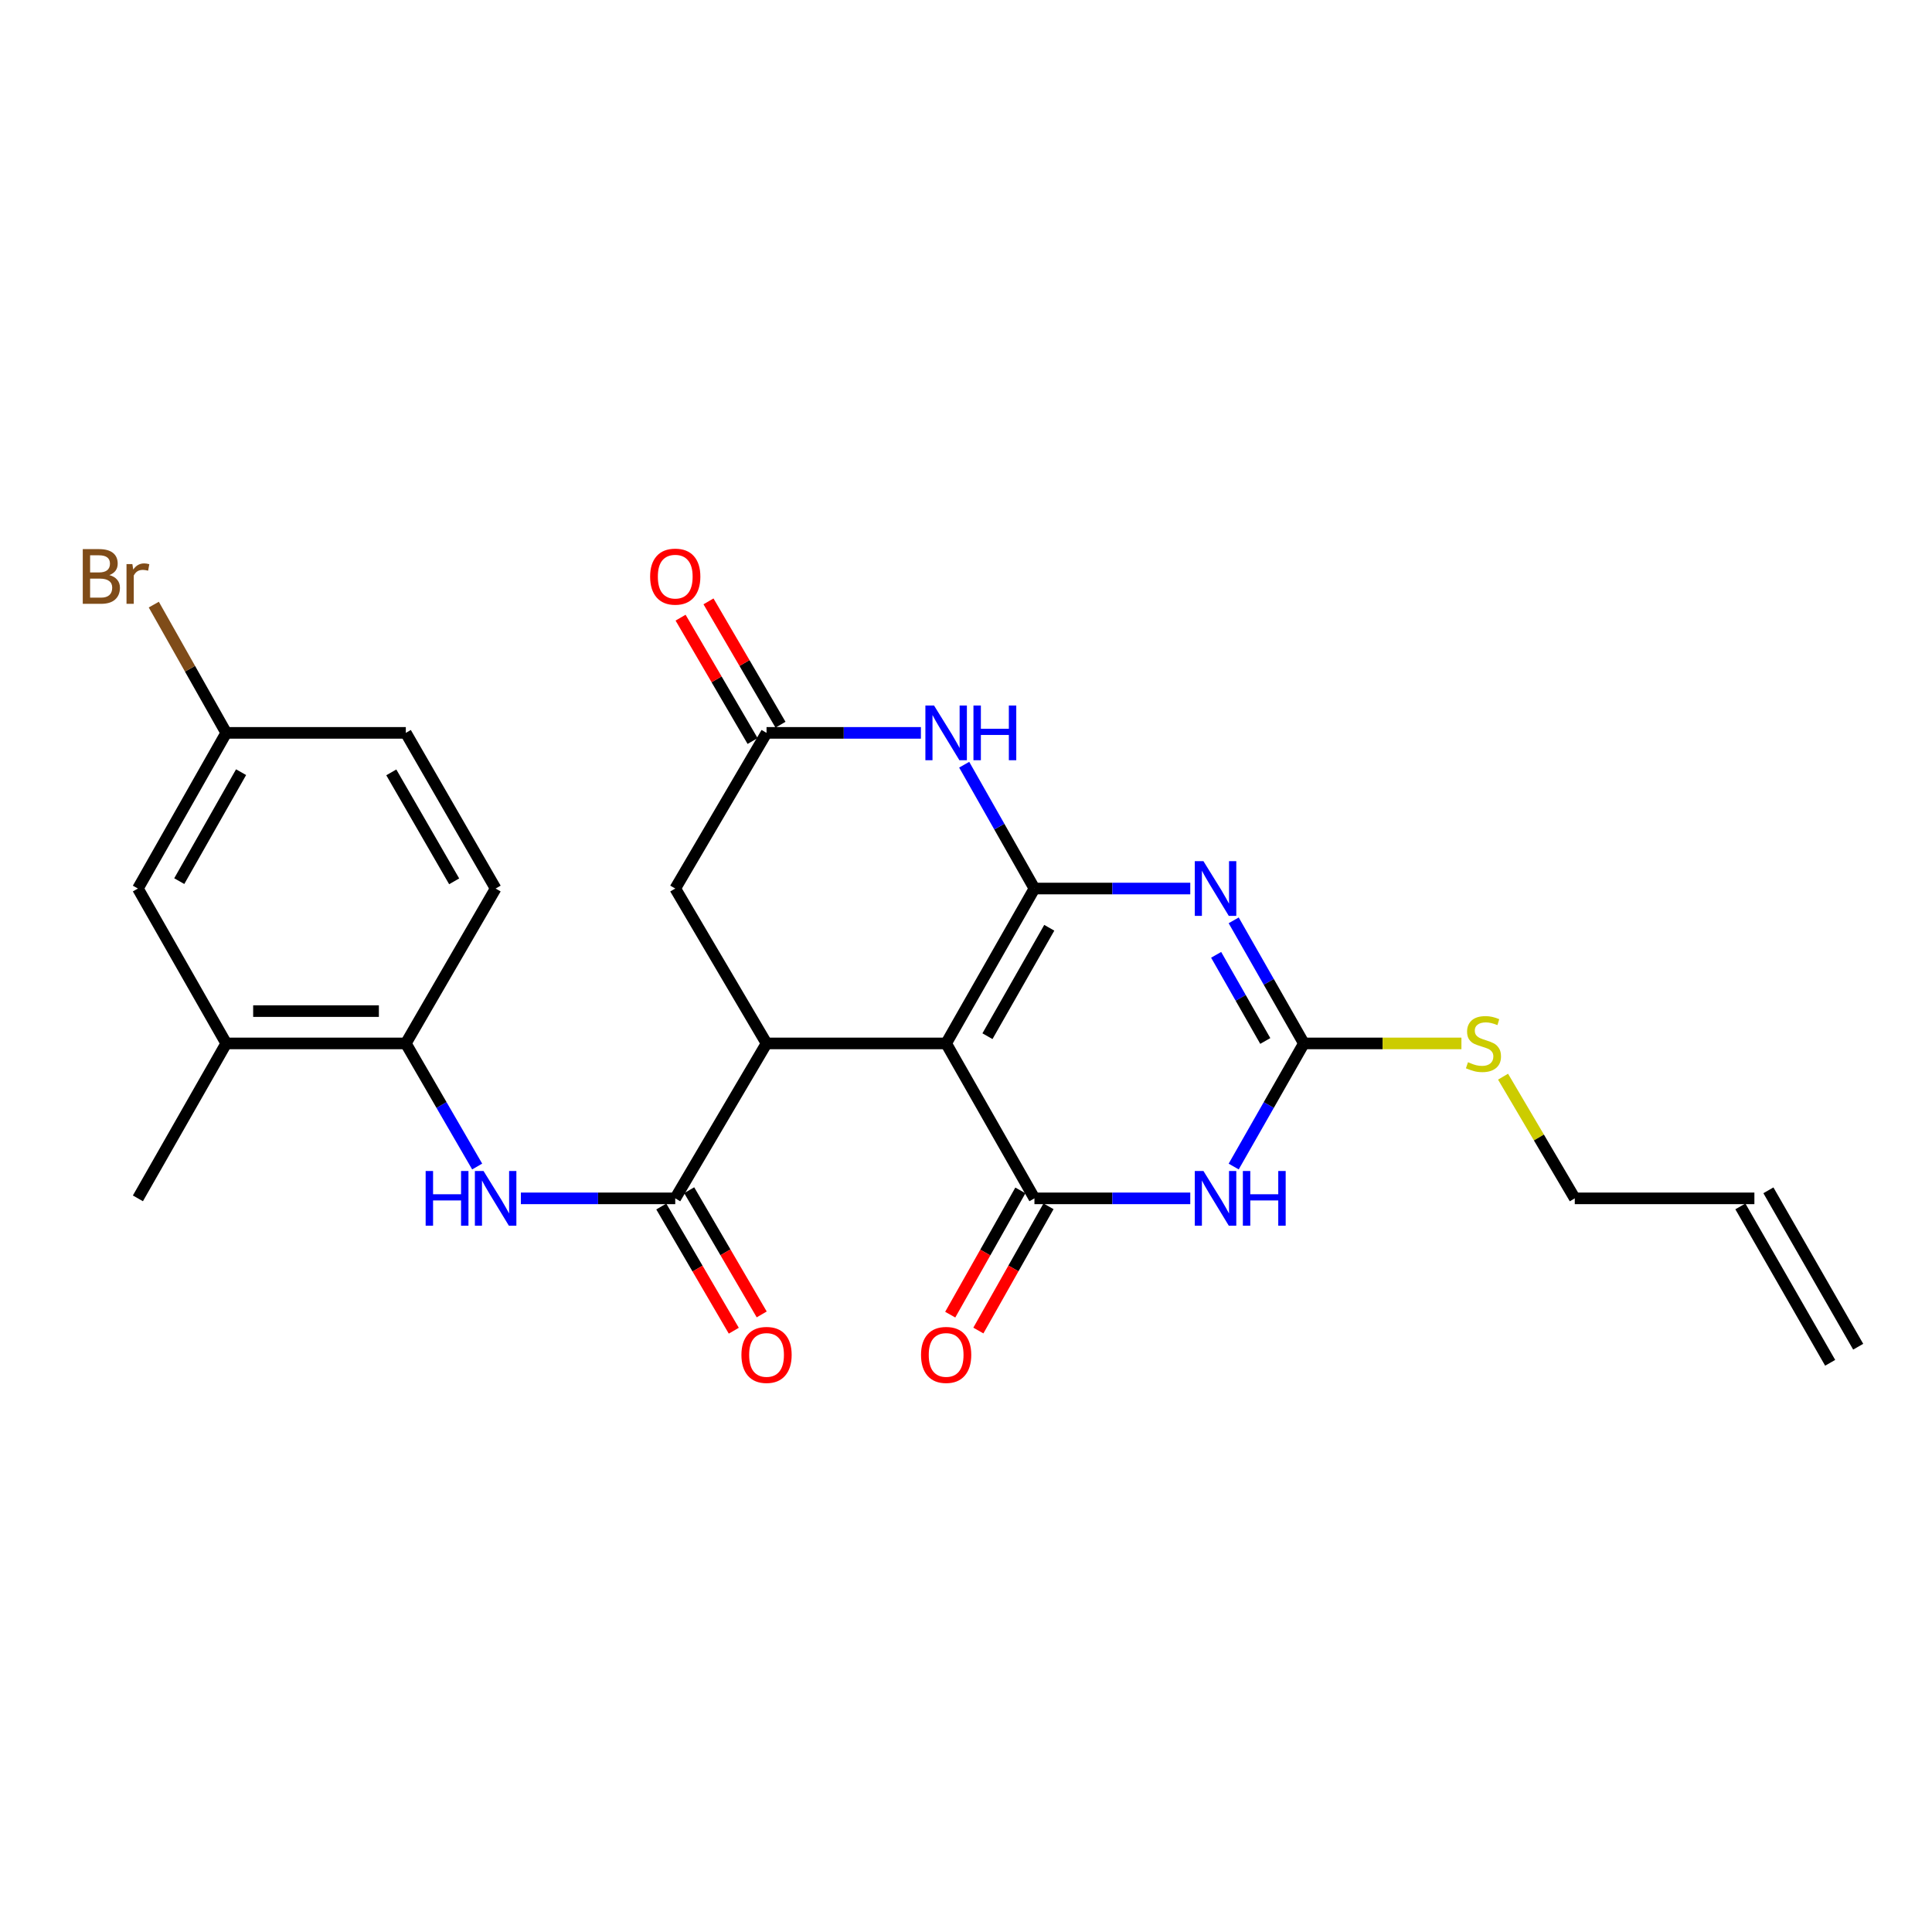 <?xml version='1.0' encoding='iso-8859-1'?>
<svg version='1.1' baseProfile='full'
              xmlns='http://www.w3.org/2000/svg'
                      xmlns:rdkit='http://www.rdkit.org/xml'
                      xmlns:xlink='http://www.w3.org/1999/xlink'
                  xml:space='preserve'
width='1000px' height='1000px' viewBox='0 0 1000 1000'>
<!-- END OF HEADER -->
<rect style='opacity:1.0;fill:#FFFFFF;stroke:none' width='1000' height='1000' x='0' y='0'> </rect>
<path class='bond-0' d='M 535.424,459.905 L 489.72,540.077' style='fill:none;fill-rule:evenodd;stroke:#000000;stroke-width:6px;stroke-linecap:butt;stroke-linejoin:miter;stroke-opacity:1' />
<path class='bond-0' d='M 543.101,480.215 L 511.108,536.335' style='fill:none;fill-rule:evenodd;stroke:#000000;stroke-width:6px;stroke-linecap:butt;stroke-linejoin:miter;stroke-opacity:1' />
<path class='bond-1' d='M 535.424,459.905 L 575.752,459.905' style='fill:none;fill-rule:evenodd;stroke:#000000;stroke-width:6px;stroke-linecap:butt;stroke-linejoin:miter;stroke-opacity:1' />
<path class='bond-1' d='M 575.752,459.905 L 616.081,459.905' style='fill:none;fill-rule:evenodd;stroke:#0000FF;stroke-width:6px;stroke-linecap:butt;stroke-linejoin:miter;stroke-opacity:1' />
<path class='bond-6' d='M 535.424,459.905 L 517.245,427.857' style='fill:none;fill-rule:evenodd;stroke:#000000;stroke-width:6px;stroke-linecap:butt;stroke-linejoin:miter;stroke-opacity:1' />
<path class='bond-6' d='M 517.245,427.857 L 499.066,395.809' style='fill:none;fill-rule:evenodd;stroke:#0000FF;stroke-width:6px;stroke-linecap:butt;stroke-linejoin:miter;stroke-opacity:1' />
<path class='bond-2' d='M 489.72,540.077 L 535.424,620.267' style='fill:none;fill-rule:evenodd;stroke:#000000;stroke-width:6px;stroke-linecap:butt;stroke-linejoin:miter;stroke-opacity:1' />
<path class='bond-5' d='M 489.72,540.077 L 396.761,540.077' style='fill:none;fill-rule:evenodd;stroke:#000000;stroke-width:6px;stroke-linecap:butt;stroke-linejoin:miter;stroke-opacity:1' />
<path class='bond-4' d='M 638.555,476.372 L 656.721,508.224' style='fill:none;fill-rule:evenodd;stroke:#0000FF;stroke-width:6px;stroke-linecap:butt;stroke-linejoin:miter;stroke-opacity:1' />
<path class='bond-4' d='M 656.721,508.224 L 674.886,540.077' style='fill:none;fill-rule:evenodd;stroke:#000000;stroke-width:6px;stroke-linecap:butt;stroke-linejoin:miter;stroke-opacity:1' />
<path class='bond-4' d='M 629.474,494.215 L 642.19,516.511' style='fill:none;fill-rule:evenodd;stroke:#0000FF;stroke-width:6px;stroke-linecap:butt;stroke-linejoin:miter;stroke-opacity:1' />
<path class='bond-4' d='M 642.19,516.511 L 654.906,538.808' style='fill:none;fill-rule:evenodd;stroke:#000000;stroke-width:6px;stroke-linecap:butt;stroke-linejoin:miter;stroke-opacity:1' />
<path class='bond-13' d='M 528.141,616.155 L 509.987,648.31' style='fill:none;fill-rule:evenodd;stroke:#000000;stroke-width:6px;stroke-linecap:butt;stroke-linejoin:miter;stroke-opacity:1' />
<path class='bond-13' d='M 509.987,648.31 L 491.834,680.464' style='fill:none;fill-rule:evenodd;stroke:#FF0000;stroke-width:6px;stroke-linecap:butt;stroke-linejoin:miter;stroke-opacity:1' />
<path class='bond-13' d='M 542.707,624.379 L 524.554,656.534' style='fill:none;fill-rule:evenodd;stroke:#000000;stroke-width:6px;stroke-linecap:butt;stroke-linejoin:miter;stroke-opacity:1' />
<path class='bond-13' d='M 524.554,656.534 L 506.4,688.688' style='fill:none;fill-rule:evenodd;stroke:#FF0000;stroke-width:6px;stroke-linecap:butt;stroke-linejoin:miter;stroke-opacity:1' />
<path class='bond-27' d='M 535.424,620.267 L 575.752,620.267' style='fill:none;fill-rule:evenodd;stroke:#000000;stroke-width:6px;stroke-linecap:butt;stroke-linejoin:miter;stroke-opacity:1' />
<path class='bond-27' d='M 575.752,620.267 L 616.081,620.267' style='fill:none;fill-rule:evenodd;stroke:#0000FF;stroke-width:6px;stroke-linecap:butt;stroke-linejoin:miter;stroke-opacity:1' />
<path class='bond-3' d='M 638.554,603.8 L 656.72,571.938' style='fill:none;fill-rule:evenodd;stroke:#0000FF;stroke-width:6px;stroke-linecap:butt;stroke-linejoin:miter;stroke-opacity:1' />
<path class='bond-3' d='M 656.72,571.938 L 674.886,540.077' style='fill:none;fill-rule:evenodd;stroke:#000000;stroke-width:6px;stroke-linecap:butt;stroke-linejoin:miter;stroke-opacity:1' />
<path class='bond-17' d='M 674.886,540.077 L 715.66,540.077' style='fill:none;fill-rule:evenodd;stroke:#000000;stroke-width:6px;stroke-linecap:butt;stroke-linejoin:miter;stroke-opacity:1' />
<path class='bond-17' d='M 715.66,540.077 L 756.433,540.077' style='fill:none;fill-rule:evenodd;stroke:#CCCC00;stroke-width:6px;stroke-linecap:butt;stroke-linejoin:miter;stroke-opacity:1' />
<path class='bond-7' d='M 396.761,540.077 L 349.505,620.267' style='fill:none;fill-rule:evenodd;stroke:#000000;stroke-width:6px;stroke-linecap:butt;stroke-linejoin:miter;stroke-opacity:1' />
<path class='bond-26' d='M 396.761,540.077 L 349.505,459.905' style='fill:none;fill-rule:evenodd;stroke:#000000;stroke-width:6px;stroke-linecap:butt;stroke-linejoin:miter;stroke-opacity:1' />
<path class='bond-8' d='M 476.656,379.333 L 436.709,379.333' style='fill:none;fill-rule:evenodd;stroke:#0000FF;stroke-width:6px;stroke-linecap:butt;stroke-linejoin:miter;stroke-opacity:1' />
<path class='bond-8' d='M 436.709,379.333 L 396.761,379.333' style='fill:none;fill-rule:evenodd;stroke:#000000;stroke-width:6px;stroke-linecap:butt;stroke-linejoin:miter;stroke-opacity:1' />
<path class='bond-9' d='M 349.505,620.267 L 309.553,620.267' style='fill:none;fill-rule:evenodd;stroke:#000000;stroke-width:6px;stroke-linecap:butt;stroke-linejoin:miter;stroke-opacity:1' />
<path class='bond-9' d='M 309.553,620.267 L 269.601,620.267' style='fill:none;fill-rule:evenodd;stroke:#0000FF;stroke-width:6px;stroke-linecap:butt;stroke-linejoin:miter;stroke-opacity:1' />
<path class='bond-14' d='M 342.282,624.484 L 361.046,656.629' style='fill:none;fill-rule:evenodd;stroke:#000000;stroke-width:6px;stroke-linecap:butt;stroke-linejoin:miter;stroke-opacity:1' />
<path class='bond-14' d='M 361.046,656.629 L 379.81,688.773' style='fill:none;fill-rule:evenodd;stroke:#FF0000;stroke-width:6px;stroke-linecap:butt;stroke-linejoin:miter;stroke-opacity:1' />
<path class='bond-14' d='M 356.728,616.051 L 375.493,648.196' style='fill:none;fill-rule:evenodd;stroke:#000000;stroke-width:6px;stroke-linecap:butt;stroke-linejoin:miter;stroke-opacity:1' />
<path class='bond-14' d='M 375.493,648.196 L 394.257,680.34' style='fill:none;fill-rule:evenodd;stroke:#FF0000;stroke-width:6px;stroke-linecap:butt;stroke-linejoin:miter;stroke-opacity:1' />
<path class='bond-11' d='M 396.761,379.333 L 349.505,459.905' style='fill:none;fill-rule:evenodd;stroke:#000000;stroke-width:6px;stroke-linecap:butt;stroke-linejoin:miter;stroke-opacity:1' />
<path class='bond-15' d='M 403.984,375.116 L 385.348,343.192' style='fill:none;fill-rule:evenodd;stroke:#000000;stroke-width:6px;stroke-linecap:butt;stroke-linejoin:miter;stroke-opacity:1' />
<path class='bond-15' d='M 385.348,343.192 L 366.712,311.267' style='fill:none;fill-rule:evenodd;stroke:#FF0000;stroke-width:6px;stroke-linecap:butt;stroke-linejoin:miter;stroke-opacity:1' />
<path class='bond-15' d='M 389.538,383.549 L 370.902,351.625' style='fill:none;fill-rule:evenodd;stroke:#000000;stroke-width:6px;stroke-linecap:butt;stroke-linejoin:miter;stroke-opacity:1' />
<path class='bond-15' d='M 370.902,351.625 L 352.266,319.7' style='fill:none;fill-rule:evenodd;stroke:#FF0000;stroke-width:6px;stroke-linecap:butt;stroke-linejoin:miter;stroke-opacity:1' />
<path class='bond-10' d='M 246.985,603.79 L 228.518,571.933' style='fill:none;fill-rule:evenodd;stroke:#0000FF;stroke-width:6px;stroke-linecap:butt;stroke-linejoin:miter;stroke-opacity:1' />
<path class='bond-10' d='M 228.518,571.933 L 210.052,540.077' style='fill:none;fill-rule:evenodd;stroke:#000000;stroke-width:6px;stroke-linecap:butt;stroke-linejoin:miter;stroke-opacity:1' />
<path class='bond-12' d='M 210.052,540.077 L 117.093,540.077' style='fill:none;fill-rule:evenodd;stroke:#000000;stroke-width:6px;stroke-linecap:butt;stroke-linejoin:miter;stroke-opacity:1' />
<path class='bond-12' d='M 196.108,523.349 L 131.036,523.349' style='fill:none;fill-rule:evenodd;stroke:#000000;stroke-width:6px;stroke-linecap:butt;stroke-linejoin:miter;stroke-opacity:1' />
<path class='bond-18' d='M 210.052,540.077 L 256.536,459.905' style='fill:none;fill-rule:evenodd;stroke:#000000;stroke-width:6px;stroke-linecap:butt;stroke-linejoin:miter;stroke-opacity:1' />
<path class='bond-16' d='M 117.093,540.077 L 71.379,459.905' style='fill:none;fill-rule:evenodd;stroke:#000000;stroke-width:6px;stroke-linecap:butt;stroke-linejoin:miter;stroke-opacity:1' />
<path class='bond-25' d='M 117.093,540.077 L 71.379,620.267' style='fill:none;fill-rule:evenodd;stroke:#000000;stroke-width:6px;stroke-linecap:butt;stroke-linejoin:miter;stroke-opacity:1' />
<path class='bond-28' d='M 71.379,459.905 L 117.093,379.333' style='fill:none;fill-rule:evenodd;stroke:#000000;stroke-width:6px;stroke-linecap:butt;stroke-linejoin:miter;stroke-opacity:1' />
<path class='bond-28' d='M 92.786,456.073 L 124.785,399.673' style='fill:none;fill-rule:evenodd;stroke:#000000;stroke-width:6px;stroke-linecap:butt;stroke-linejoin:miter;stroke-opacity:1' />
<path class='bond-24' d='M 777.979,557.284 L 796.54,588.776' style='fill:none;fill-rule:evenodd;stroke:#CCCC00;stroke-width:6px;stroke-linecap:butt;stroke-linejoin:miter;stroke-opacity:1' />
<path class='bond-24' d='M 796.54,588.776 L 815.102,620.267' style='fill:none;fill-rule:evenodd;stroke:#000000;stroke-width:6px;stroke-linecap:butt;stroke-linejoin:miter;stroke-opacity:1' />
<path class='bond-22' d='M 256.536,459.905 L 210.052,379.333' style='fill:none;fill-rule:evenodd;stroke:#000000;stroke-width:6px;stroke-linecap:butt;stroke-linejoin:miter;stroke-opacity:1' />
<path class='bond-22' d='M 235.074,456.178 L 202.535,399.778' style='fill:none;fill-rule:evenodd;stroke:#000000;stroke-width:6px;stroke-linecap:butt;stroke-linejoin:miter;stroke-opacity:1' />
<path class='bond-19' d='M 908.07,620.267 L 815.102,620.267' style='fill:none;fill-rule:evenodd;stroke:#000000;stroke-width:6px;stroke-linecap:butt;stroke-linejoin:miter;stroke-opacity:1' />
<path class='bond-20' d='M 900.817,624.432 L 947.292,705.384' style='fill:none;fill-rule:evenodd;stroke:#000000;stroke-width:6px;stroke-linecap:butt;stroke-linejoin:miter;stroke-opacity:1' />
<path class='bond-20' d='M 915.324,616.103 L 961.799,697.056' style='fill:none;fill-rule:evenodd;stroke:#000000;stroke-width:6px;stroke-linecap:butt;stroke-linejoin:miter;stroke-opacity:1' />
<path class='bond-21' d='M 117.093,379.333 L 210.052,379.333' style='fill:none;fill-rule:evenodd;stroke:#000000;stroke-width:6px;stroke-linecap:butt;stroke-linejoin:miter;stroke-opacity:1' />
<path class='bond-23' d='M 117.093,379.333 L 98.348,346.139' style='fill:none;fill-rule:evenodd;stroke:#000000;stroke-width:6px;stroke-linecap:butt;stroke-linejoin:miter;stroke-opacity:1' />
<path class='bond-23' d='M 98.348,346.139 L 79.604,312.944' style='fill:none;fill-rule:evenodd;stroke:#7F4C19;stroke-width:6px;stroke-linecap:butt;stroke-linejoin:miter;stroke-opacity:1' />
<path  class='atom-2' d='M 622.904 445.745
L 632.184 460.745
Q 633.104 462.225, 634.584 464.905
Q 636.064 467.585, 636.144 467.745
L 636.144 445.745
L 639.904 445.745
L 639.904 474.065
L 636.024 474.065
L 626.064 457.665
Q 624.904 455.745, 623.664 453.545
Q 622.464 451.345, 622.104 450.665
L 622.104 474.065
L 618.424 474.065
L 618.424 445.745
L 622.904 445.745
' fill='#0000FF'/>
<path  class='atom-4' d='M 622.904 606.107
L 632.184 621.107
Q 633.104 622.587, 634.584 625.267
Q 636.064 627.947, 636.144 628.107
L 636.144 606.107
L 639.904 606.107
L 639.904 634.427
L 636.024 634.427
L 626.064 618.027
Q 624.904 616.107, 623.664 613.907
Q 622.464 611.707, 622.104 611.027
L 622.104 634.427
L 618.424 634.427
L 618.424 606.107
L 622.904 606.107
' fill='#0000FF'/>
<path  class='atom-4' d='M 643.304 606.107
L 647.144 606.107
L 647.144 618.147
L 661.624 618.147
L 661.624 606.107
L 665.464 606.107
L 665.464 634.427
L 661.624 634.427
L 661.624 621.347
L 647.144 621.347
L 647.144 634.427
L 643.304 634.427
L 643.304 606.107
' fill='#0000FF'/>
<path  class='atom-7' d='M 483.46 365.173
L 492.74 380.173
Q 493.66 381.653, 495.14 384.333
Q 496.62 387.013, 496.7 387.173
L 496.7 365.173
L 500.46 365.173
L 500.46 393.493
L 496.58 393.493
L 486.62 377.093
Q 485.46 375.173, 484.22 372.973
Q 483.02 370.773, 482.66 370.093
L 482.66 393.493
L 478.98 393.493
L 478.98 365.173
L 483.46 365.173
' fill='#0000FF'/>
<path  class='atom-7' d='M 503.86 365.173
L 507.7 365.173
L 507.7 377.213
L 522.18 377.213
L 522.18 365.173
L 526.02 365.173
L 526.02 393.493
L 522.18 393.493
L 522.18 380.413
L 507.7 380.413
L 507.7 393.493
L 503.86 393.493
L 503.86 365.173
' fill='#0000FF'/>
<path  class='atom-10' d='M 220.316 606.107
L 224.156 606.107
L 224.156 618.147
L 238.636 618.147
L 238.636 606.107
L 242.476 606.107
L 242.476 634.427
L 238.636 634.427
L 238.636 621.347
L 224.156 621.347
L 224.156 634.427
L 220.316 634.427
L 220.316 606.107
' fill='#0000FF'/>
<path  class='atom-10' d='M 250.276 606.107
L 259.556 621.107
Q 260.476 622.587, 261.956 625.267
Q 263.436 627.947, 263.516 628.107
L 263.516 606.107
L 267.276 606.107
L 267.276 634.427
L 263.396 634.427
L 253.436 618.027
Q 252.276 616.107, 251.036 613.907
Q 249.836 611.707, 249.476 611.027
L 249.476 634.427
L 245.796 634.427
L 245.796 606.107
L 250.276 606.107
' fill='#0000FF'/>
<path  class='atom-14' d='M 476.72 701.3
Q 476.72 694.5, 480.08 690.7
Q 483.44 686.9, 489.72 686.9
Q 496 686.9, 499.36 690.7
Q 502.72 694.5, 502.72 701.3
Q 502.72 708.18, 499.32 712.1
Q 495.92 715.98, 489.72 715.98
Q 483.48 715.98, 480.08 712.1
Q 476.72 708.22, 476.72 701.3
M 489.72 712.78
Q 494.04 712.78, 496.36 709.9
Q 498.72 706.98, 498.72 701.3
Q 498.72 695.74, 496.36 692.94
Q 494.04 690.1, 489.72 690.1
Q 485.4 690.1, 483.04 692.9
Q 480.72 695.7, 480.72 701.3
Q 480.72 707.02, 483.04 709.9
Q 485.4 712.78, 489.72 712.78
' fill='#FF0000'/>
<path  class='atom-15' d='M 383.761 701.3
Q 383.761 694.5, 387.121 690.7
Q 390.481 686.9, 396.761 686.9
Q 403.041 686.9, 406.401 690.7
Q 409.761 694.5, 409.761 701.3
Q 409.761 708.18, 406.361 712.1
Q 402.961 715.98, 396.761 715.98
Q 390.521 715.98, 387.121 712.1
Q 383.761 708.22, 383.761 701.3
M 396.761 712.78
Q 401.081 712.78, 403.401 709.9
Q 405.761 706.98, 405.761 701.3
Q 405.761 695.74, 403.401 692.94
Q 401.081 690.1, 396.761 690.1
Q 392.441 690.1, 390.081 692.9
Q 387.761 695.7, 387.761 701.3
Q 387.761 707.02, 390.081 709.9
Q 392.441 712.78, 396.761 712.78
' fill='#FF0000'/>
<path  class='atom-16' d='M 336.505 298.46
Q 336.505 291.66, 339.865 287.86
Q 343.225 284.06, 349.505 284.06
Q 355.785 284.06, 359.145 287.86
Q 362.505 291.66, 362.505 298.46
Q 362.505 305.34, 359.105 309.26
Q 355.705 313.14, 349.505 313.14
Q 343.265 313.14, 339.865 309.26
Q 336.505 305.38, 336.505 298.46
M 349.505 309.94
Q 353.825 309.94, 356.145 307.06
Q 358.505 304.14, 358.505 298.46
Q 358.505 292.9, 356.145 290.1
Q 353.825 287.26, 349.505 287.26
Q 345.185 287.26, 342.825 290.06
Q 340.505 292.86, 340.505 298.46
Q 340.505 304.18, 342.825 307.06
Q 345.185 309.94, 349.505 309.94
' fill='#FF0000'/>
<path  class='atom-18' d='M 759.837 549.797
Q 760.157 549.917, 761.477 550.477
Q 762.797 551.037, 764.237 551.397
Q 765.717 551.717, 767.157 551.717
Q 769.837 551.717, 771.397 550.437
Q 772.957 549.117, 772.957 546.837
Q 772.957 545.277, 772.157 544.317
Q 771.397 543.357, 770.197 542.837
Q 768.997 542.317, 766.997 541.717
Q 764.477 540.957, 762.957 540.237
Q 761.477 539.517, 760.397 537.997
Q 759.357 536.477, 759.357 533.917
Q 759.357 530.357, 761.757 528.157
Q 764.197 525.957, 768.997 525.957
Q 772.277 525.957, 775.997 527.517
L 775.077 530.597
Q 771.677 529.197, 769.117 529.197
Q 766.357 529.197, 764.837 530.357
Q 763.317 531.477, 763.357 533.437
Q 763.357 534.957, 764.117 535.877
Q 764.917 536.797, 766.037 537.317
Q 767.197 537.837, 769.117 538.437
Q 771.677 539.237, 773.197 540.037
Q 774.717 540.837, 775.797 542.477
Q 776.917 544.077, 776.917 546.837
Q 776.917 550.757, 774.277 552.877
Q 771.677 554.957, 767.317 554.957
Q 764.797 554.957, 762.877 554.397
Q 760.997 553.877, 758.757 552.957
L 759.837 549.797
' fill='#CCCC00'/>
<path  class='atom-24' d='M 56.599 297.66
Q 59.319 298.42, 60.679 300.1
Q 62.08 301.74, 62.08 304.18
Q 62.08 308.1, 59.559 310.34
Q 57.08 312.54, 52.359 312.54
L 42.84 312.54
L 42.84 284.22
L 51.2 284.22
Q 56.039 284.22, 58.48 286.18
Q 60.919 288.14, 60.919 291.74
Q 60.919 296.02, 56.599 297.66
M 46.639 287.42
L 46.639 296.3
L 51.2 296.3
Q 53.999 296.3, 55.44 295.18
Q 56.919 294.02, 56.919 291.74
Q 56.919 287.42, 51.2 287.42
L 46.639 287.42
M 52.359 309.34
Q 55.12 309.34, 56.599 308.02
Q 58.08 306.7, 58.08 304.18
Q 58.08 301.86, 56.44 300.7
Q 54.84 299.5, 51.76 299.5
L 46.639 299.5
L 46.639 309.34
L 52.359 309.34
' fill='#7F4C19'/>
<path  class='atom-24' d='M 68.519 291.98
L 68.96 294.82
Q 71.12 291.62, 74.639 291.62
Q 75.76 291.62, 77.279 292.02
L 76.68 295.38
Q 74.96 294.98, 73.999 294.98
Q 72.32 294.98, 71.2 295.66
Q 70.12 296.3, 69.24 297.86
L 69.24 312.54
L 65.48 312.54
L 65.48 291.98
L 68.519 291.98
' fill='#7F4C19'/>
</svg>
